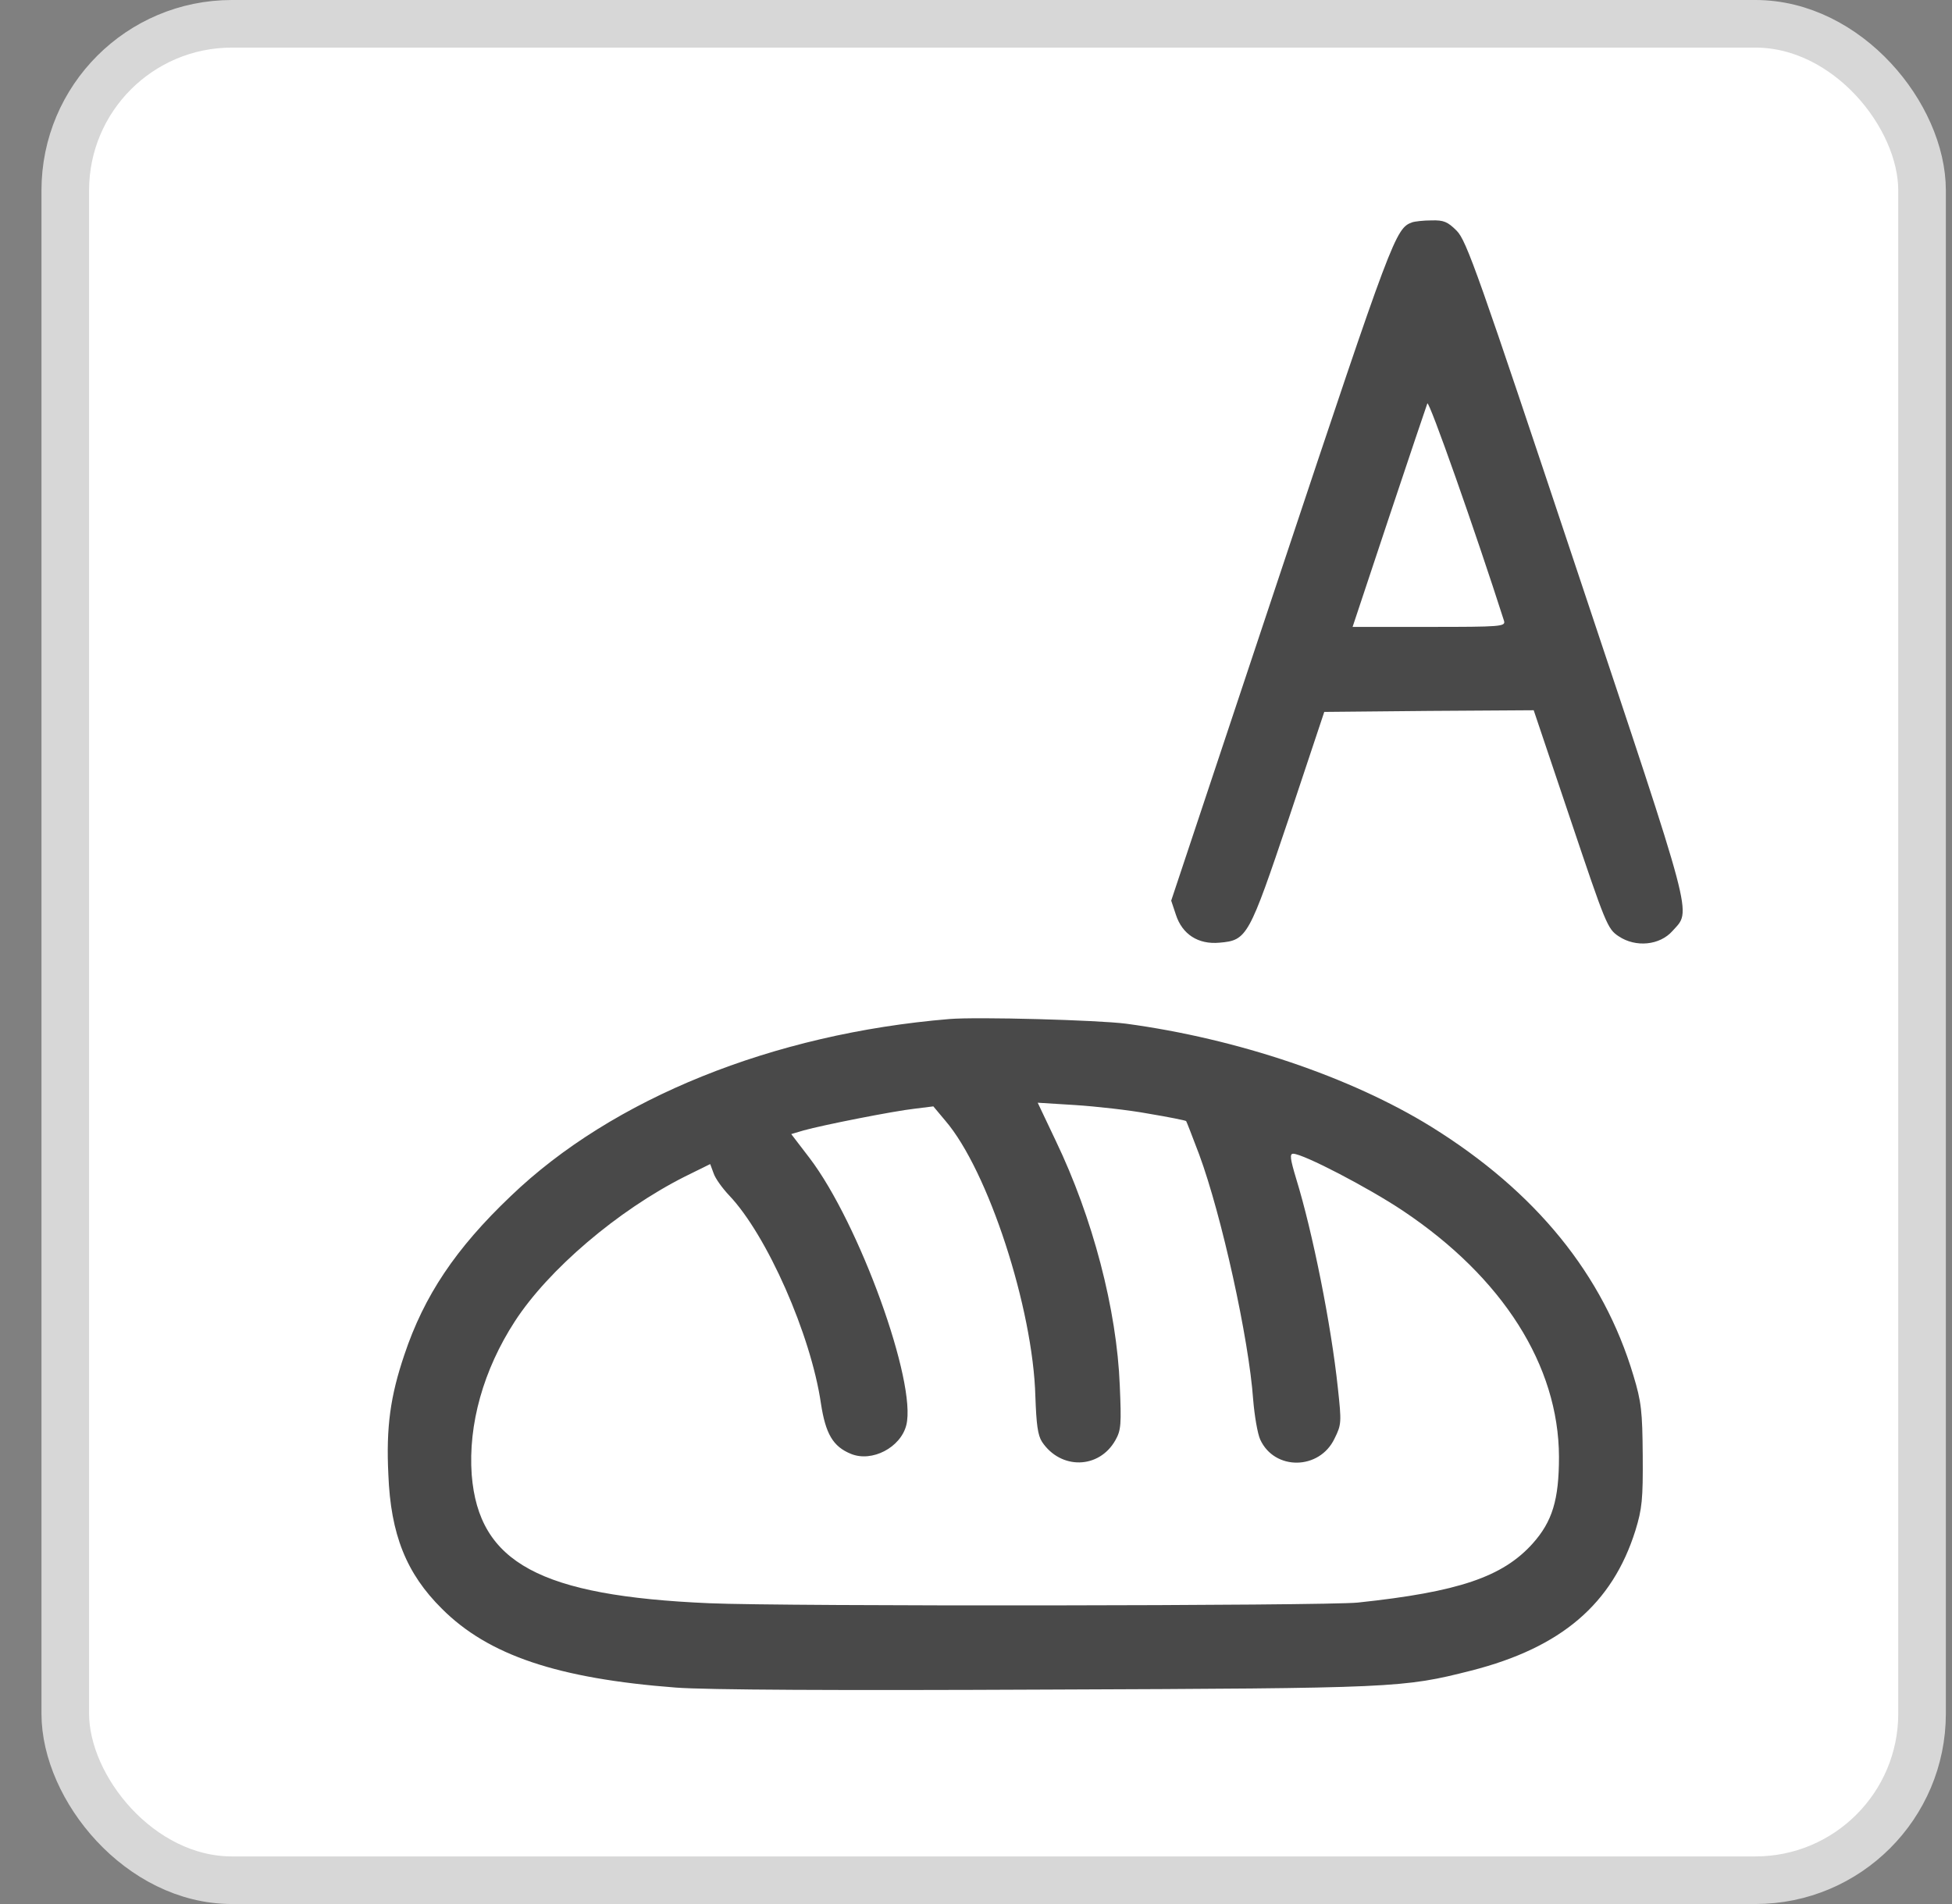 <svg width="41" height="40" viewBox="0 0 41 40" fill="none" xmlns="http://www.w3.org/2000/svg">
<rect x="0" y="0" width="41" height="40" fill="#808080" stroke="none"/>
<rect x="1.371" y="0.5" width="39" height="39" rx="3.5" fill="white"/>
<rect x="1.371" y="0.5" width="39" height="39" rx="3.5" stroke="#D7D7D7"/>
<path d="M29.657 4.672C29.314 4.798 29.244 4.974 26.918 11.958L24.6 18.921L24.698 19.215C24.831 19.628 25.167 19.846 25.615 19.804C26.197 19.755 26.232 19.678 27.073 17.184L27.815 14.956L30.015 14.935L32.214 14.921L32.985 17.212C33.727 19.418 33.763 19.516 34.001 19.671C34.358 19.909 34.862 19.86 35.129 19.558C35.528 19.11 35.619 19.467 33.118 11.965C31.051 5.765 30.806 5.058 30.596 4.847C30.407 4.658 30.323 4.623 30.071 4.63C29.903 4.63 29.713 4.651 29.657 4.672ZM31.591 13.044C31.626 13.163 31.521 13.17 30.015 13.17H28.41L29.174 10.872C29.594 9.611 29.959 8.532 29.98 8.476C30.015 8.399 30.995 11.18 31.591 13.044Z" fill="#494949"/>
<path d="M19.94 21.408C16.234 21.716 12.865 23.075 10.728 25.128C9.572 26.227 8.907 27.222 8.493 28.462C8.199 29.331 8.108 29.982 8.157 30.977C8.206 32.238 8.535 33.058 9.285 33.8C10.259 34.774 11.716 35.264 14.196 35.453C14.833 35.502 17.579 35.516 22.006 35.495C29.327 35.467 29.467 35.46 30.903 35.096C32.795 34.613 33.866 33.695 34.35 32.154C34.49 31.699 34.511 31.495 34.504 30.578C34.497 29.653 34.476 29.45 34.308 28.896C33.677 26.781 32.262 25.037 30.062 23.671C28.374 22.627 25.992 21.821 23.653 21.506C23.057 21.429 20.528 21.359 19.94 21.408ZM24.129 23.397C24.549 23.467 24.9 23.538 24.914 23.552C24.921 23.558 25.047 23.881 25.187 24.252C25.656 25.52 26.231 28.119 26.322 29.408C26.35 29.744 26.413 30.115 26.469 30.241C26.77 30.9 27.716 30.886 28.031 30.221C28.178 29.926 28.178 29.877 28.101 29.163C27.961 27.832 27.569 25.877 27.225 24.763C27.099 24.343 27.085 24.238 27.162 24.238C27.372 24.238 28.745 24.953 29.467 25.436C31.562 26.837 32.739 28.686 32.745 30.606C32.745 31.509 32.605 31.965 32.192 32.427C31.562 33.128 30.637 33.443 28.521 33.667C27.863 33.737 16.465 33.751 14.896 33.681C11.345 33.527 10.056 32.833 9.908 30.984C9.831 29.926 10.154 28.777 10.812 27.762C11.52 26.669 12.977 25.429 14.378 24.721L14.917 24.455L14.987 24.644C15.022 24.756 15.176 24.966 15.316 25.114C16.108 25.947 17.033 28.042 17.243 29.485C17.341 30.122 17.495 30.389 17.873 30.543C18.315 30.725 18.917 30.41 19.036 29.94C19.26 29.051 18.049 25.702 17.005 24.329L16.619 23.825L16.879 23.748C17.278 23.636 18.77 23.341 19.211 23.292L19.604 23.243L19.856 23.544C20.753 24.588 21.698 27.481 21.747 29.338C21.768 29.919 21.796 30.15 21.887 30.291C22.28 30.879 23.085 30.865 23.428 30.256C23.548 30.045 23.555 29.919 23.52 29.107C23.457 27.509 22.952 25.583 22.175 23.965L21.796 23.166L22.581 23.215C23.015 23.243 23.716 23.32 24.129 23.397Z" fill="#494949"/>
</svg>
